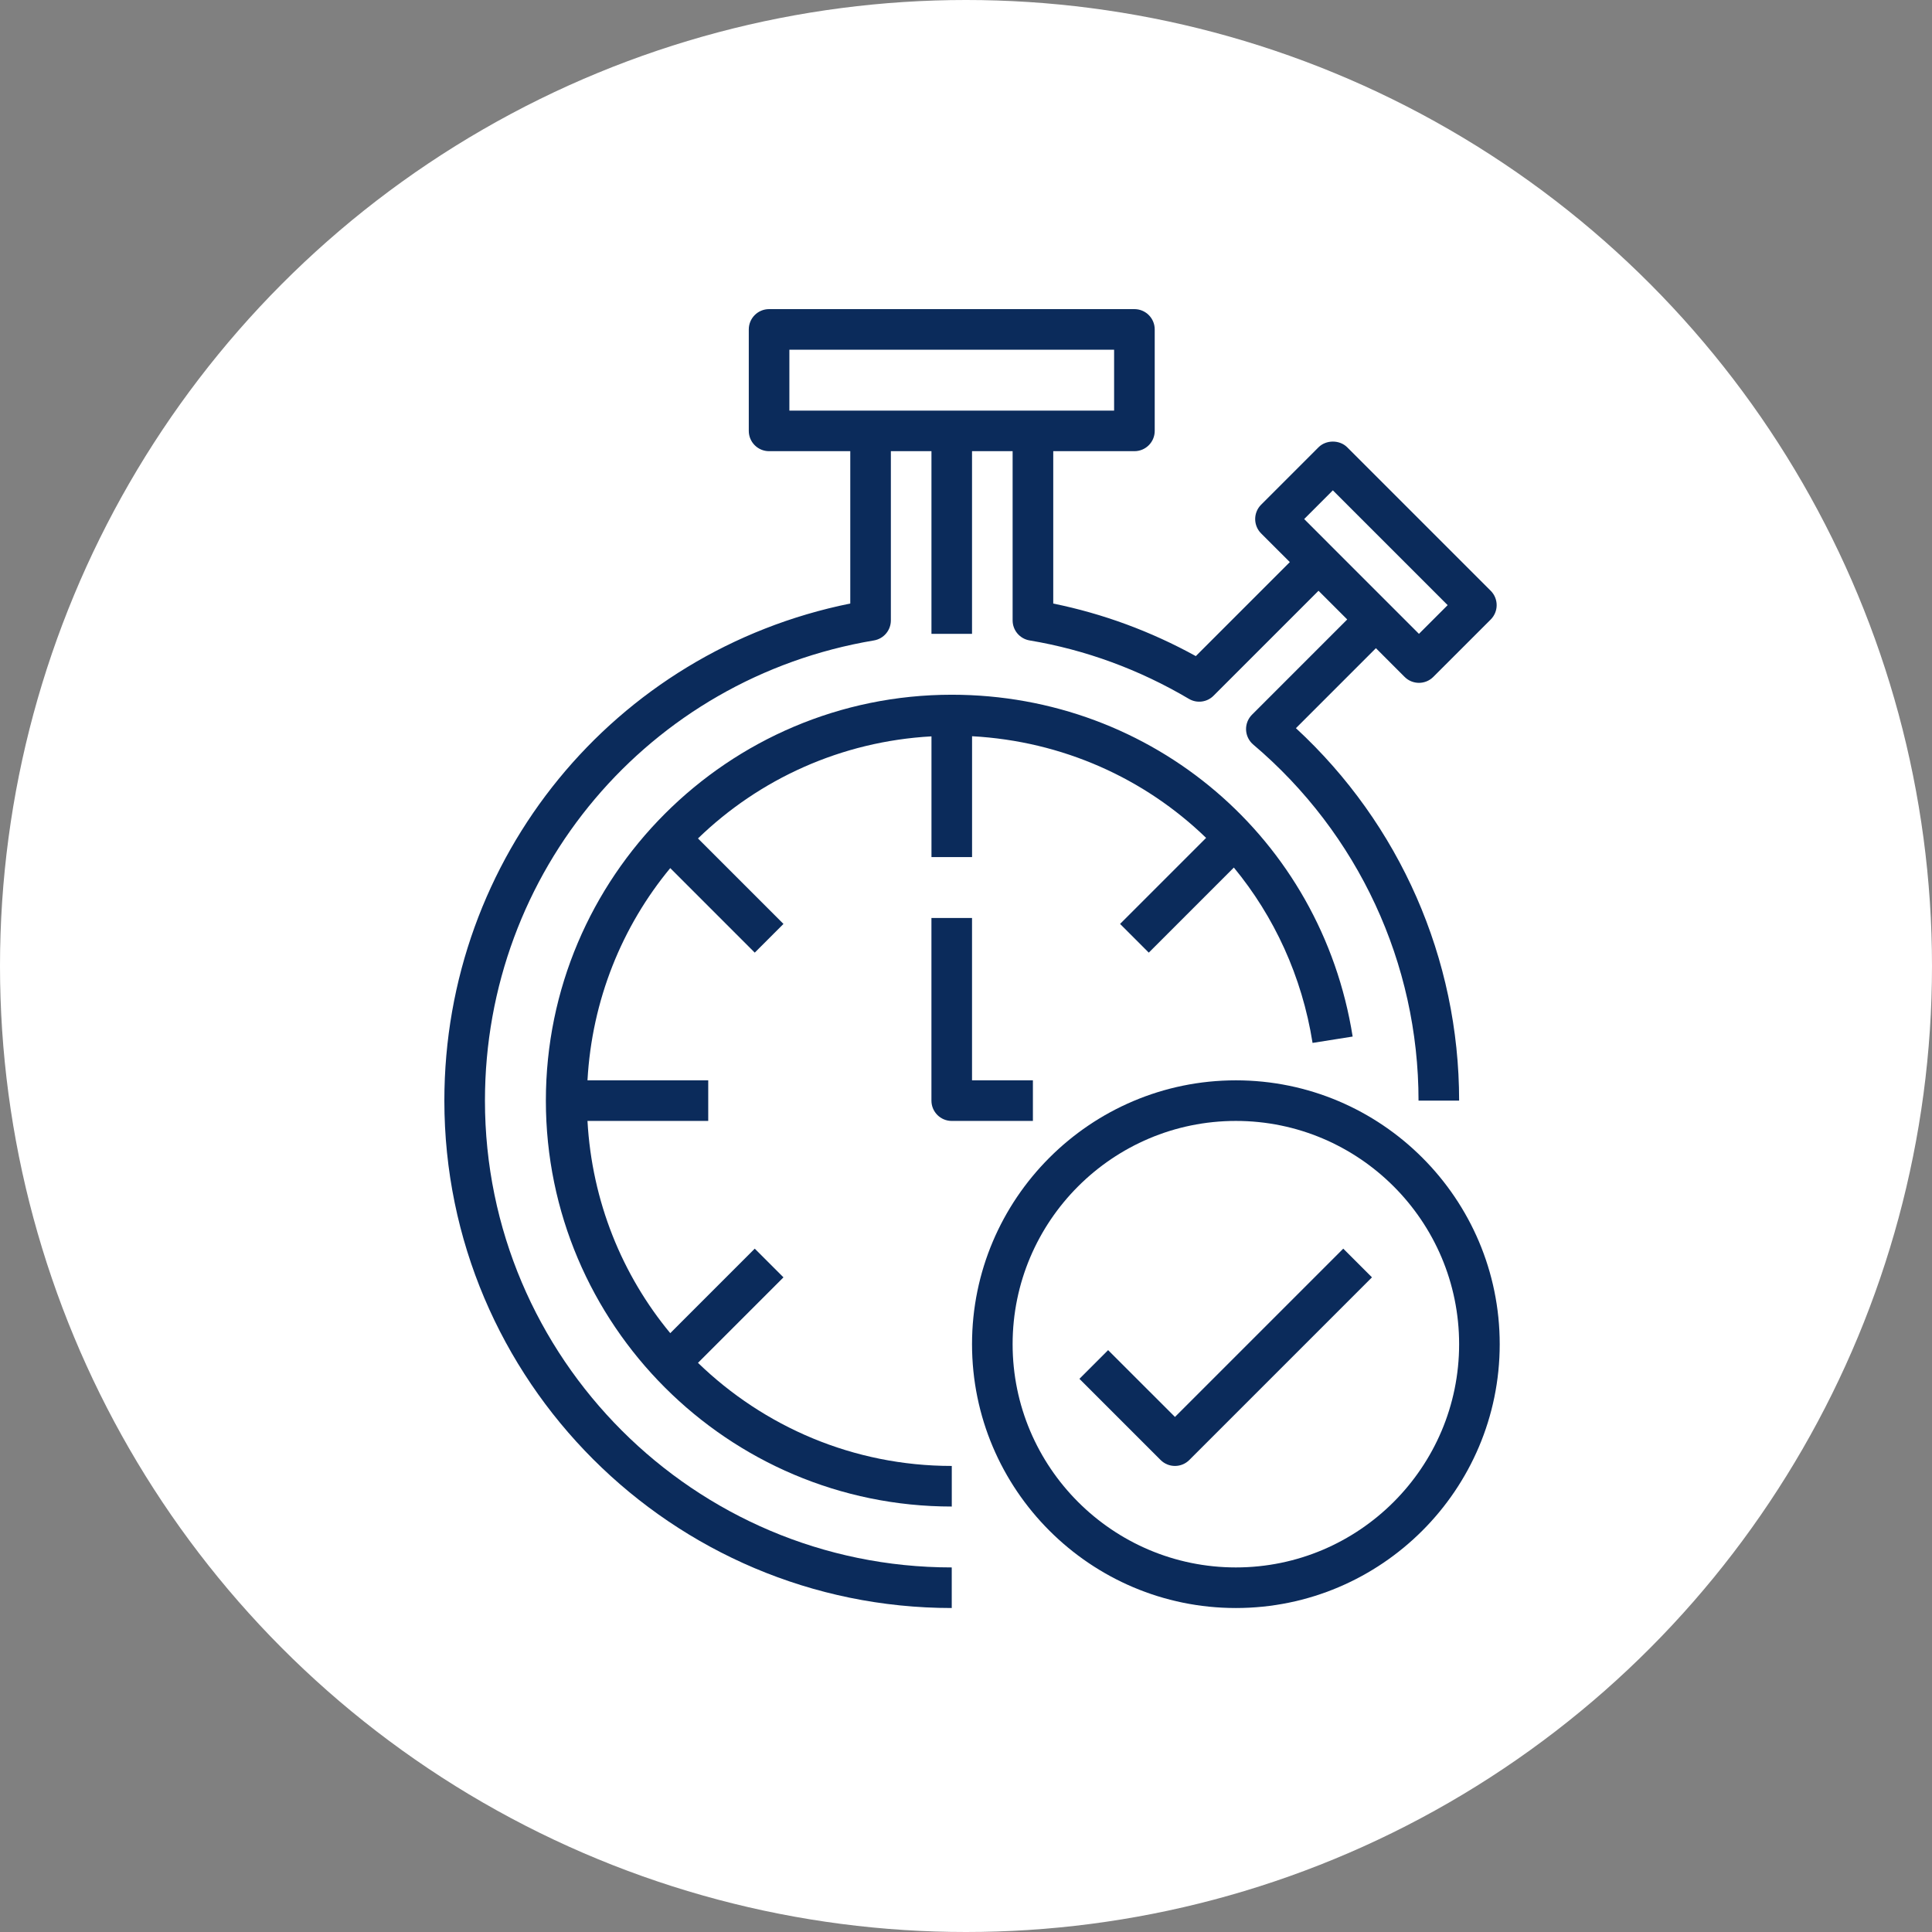 <svg width="100" height="100" viewBox="0 0 100 100" fill="none" xmlns="http://www.w3.org/2000/svg">
<rect x="0" y="0" width="100" height="100" fill="#808080" stroke="none"/>
<circle cx="50" cy="50" r="50" fill="white"/>
<path d="M72.702 35.036C72.907 35.241 73.176 35.344 73.445 35.344C73.714 35.344 73.983 35.241 74.188 35.036L77.16 32.065C77.357 31.867 77.467 31.601 77.467 31.322C77.467 31.044 77.357 30.776 77.16 30.58L69.732 23.152C69.338 22.758 68.64 22.758 68.246 23.152L65.275 26.123C64.865 26.534 64.865 27.198 65.275 27.609L66.761 29.094L61.895 33.96C59.564 32.676 57.089 31.764 54.516 31.24V23.353H58.717C59.298 23.353 59.768 22.883 59.768 22.303V17.05C59.768 16.471 59.298 16 58.717 16H39.808C39.227 16 38.757 16.471 38.757 17.05V22.303C38.757 22.883 39.227 23.353 39.808 23.353H44.01V31.238C31.782 33.711 23 44.392 23 56.969C23 71.45 34.781 83.231 49.262 83.231V81.13C35.939 81.13 25.101 70.291 25.101 56.969C25.101 45.125 33.569 35.106 45.233 33.149C45.74 33.064 46.111 32.626 46.111 32.112V23.353H48.212V32.808H50.312V23.353H52.413V32.112C52.413 32.625 52.784 33.063 53.291 33.148C56.189 33.634 58.962 34.652 61.536 36.172C61.95 36.417 62.475 36.351 62.813 36.011L68.246 30.578L68.989 31.32L69.732 32.063L64.803 36.993C64.595 37.201 64.484 37.486 64.496 37.78C64.509 38.074 64.643 38.348 64.867 38.538C70.304 43.145 73.423 49.863 73.423 56.969H75.524C75.524 49.624 72.46 42.661 67.077 37.69L71.217 33.55L72.702 35.036ZM45.06 21.252H40.858V18.101H57.666V21.252H53.464H45.06ZM68.989 28.352L67.504 26.866L68.988 25.38L74.93 31.322L73.445 32.808L70.474 29.837L68.989 28.352Z" fill="#0B2B5B"/>
<path d="M49.264 35.959C37.679 35.959 28.254 45.384 28.254 56.969C28.254 68.553 37.679 77.978 49.264 77.978V75.877C44.161 75.877 39.532 73.837 36.127 70.54L40.552 66.115L39.066 64.63L34.692 69.004C32.194 65.986 30.639 62.177 30.408 58.019H36.658V55.918H30.408C30.639 51.76 32.195 47.951 34.692 44.933L39.066 49.308L40.552 47.822L36.127 43.398C39.295 40.33 43.529 38.373 48.213 38.114V44.363H50.314V38.107C55.001 38.362 59.249 40.291 62.428 43.369L57.975 47.822L59.461 49.308L63.864 44.904C65.946 47.429 67.391 50.528 67.938 53.981L70.013 53.652C68.386 43.4 59.66 35.959 49.264 35.959Z" fill="#0B2B5B"/>
<path d="M50.312 55.918V47.514H48.211V56.969C48.211 57.549 48.681 58.019 49.261 58.019H53.463V55.918H50.312Z" fill="#0B2B5B"/>
<path d="M63.969 55.918C56.439 55.918 50.312 62.045 50.312 69.575C50.312 77.104 56.439 83.231 63.969 83.231C71.499 83.231 77.625 77.104 77.625 69.575C77.625 62.045 71.499 55.918 63.969 55.918ZM63.969 81.13C57.598 81.13 52.413 75.946 52.413 69.575C52.413 63.203 57.598 58.019 63.969 58.019C70.34 58.019 75.524 63.203 75.524 69.575C75.524 75.946 70.34 81.13 63.969 81.13Z" fill="#0B2B5B"/>
<path d="M69.527 64.63L60.816 73.341L57.356 69.882L55.871 71.368L60.073 75.57C60.278 75.774 60.547 75.877 60.816 75.877C61.085 75.877 61.354 75.774 61.558 75.57L71.013 66.115L69.527 64.63Z" fill="#0B2B5B"/>
</svg>
